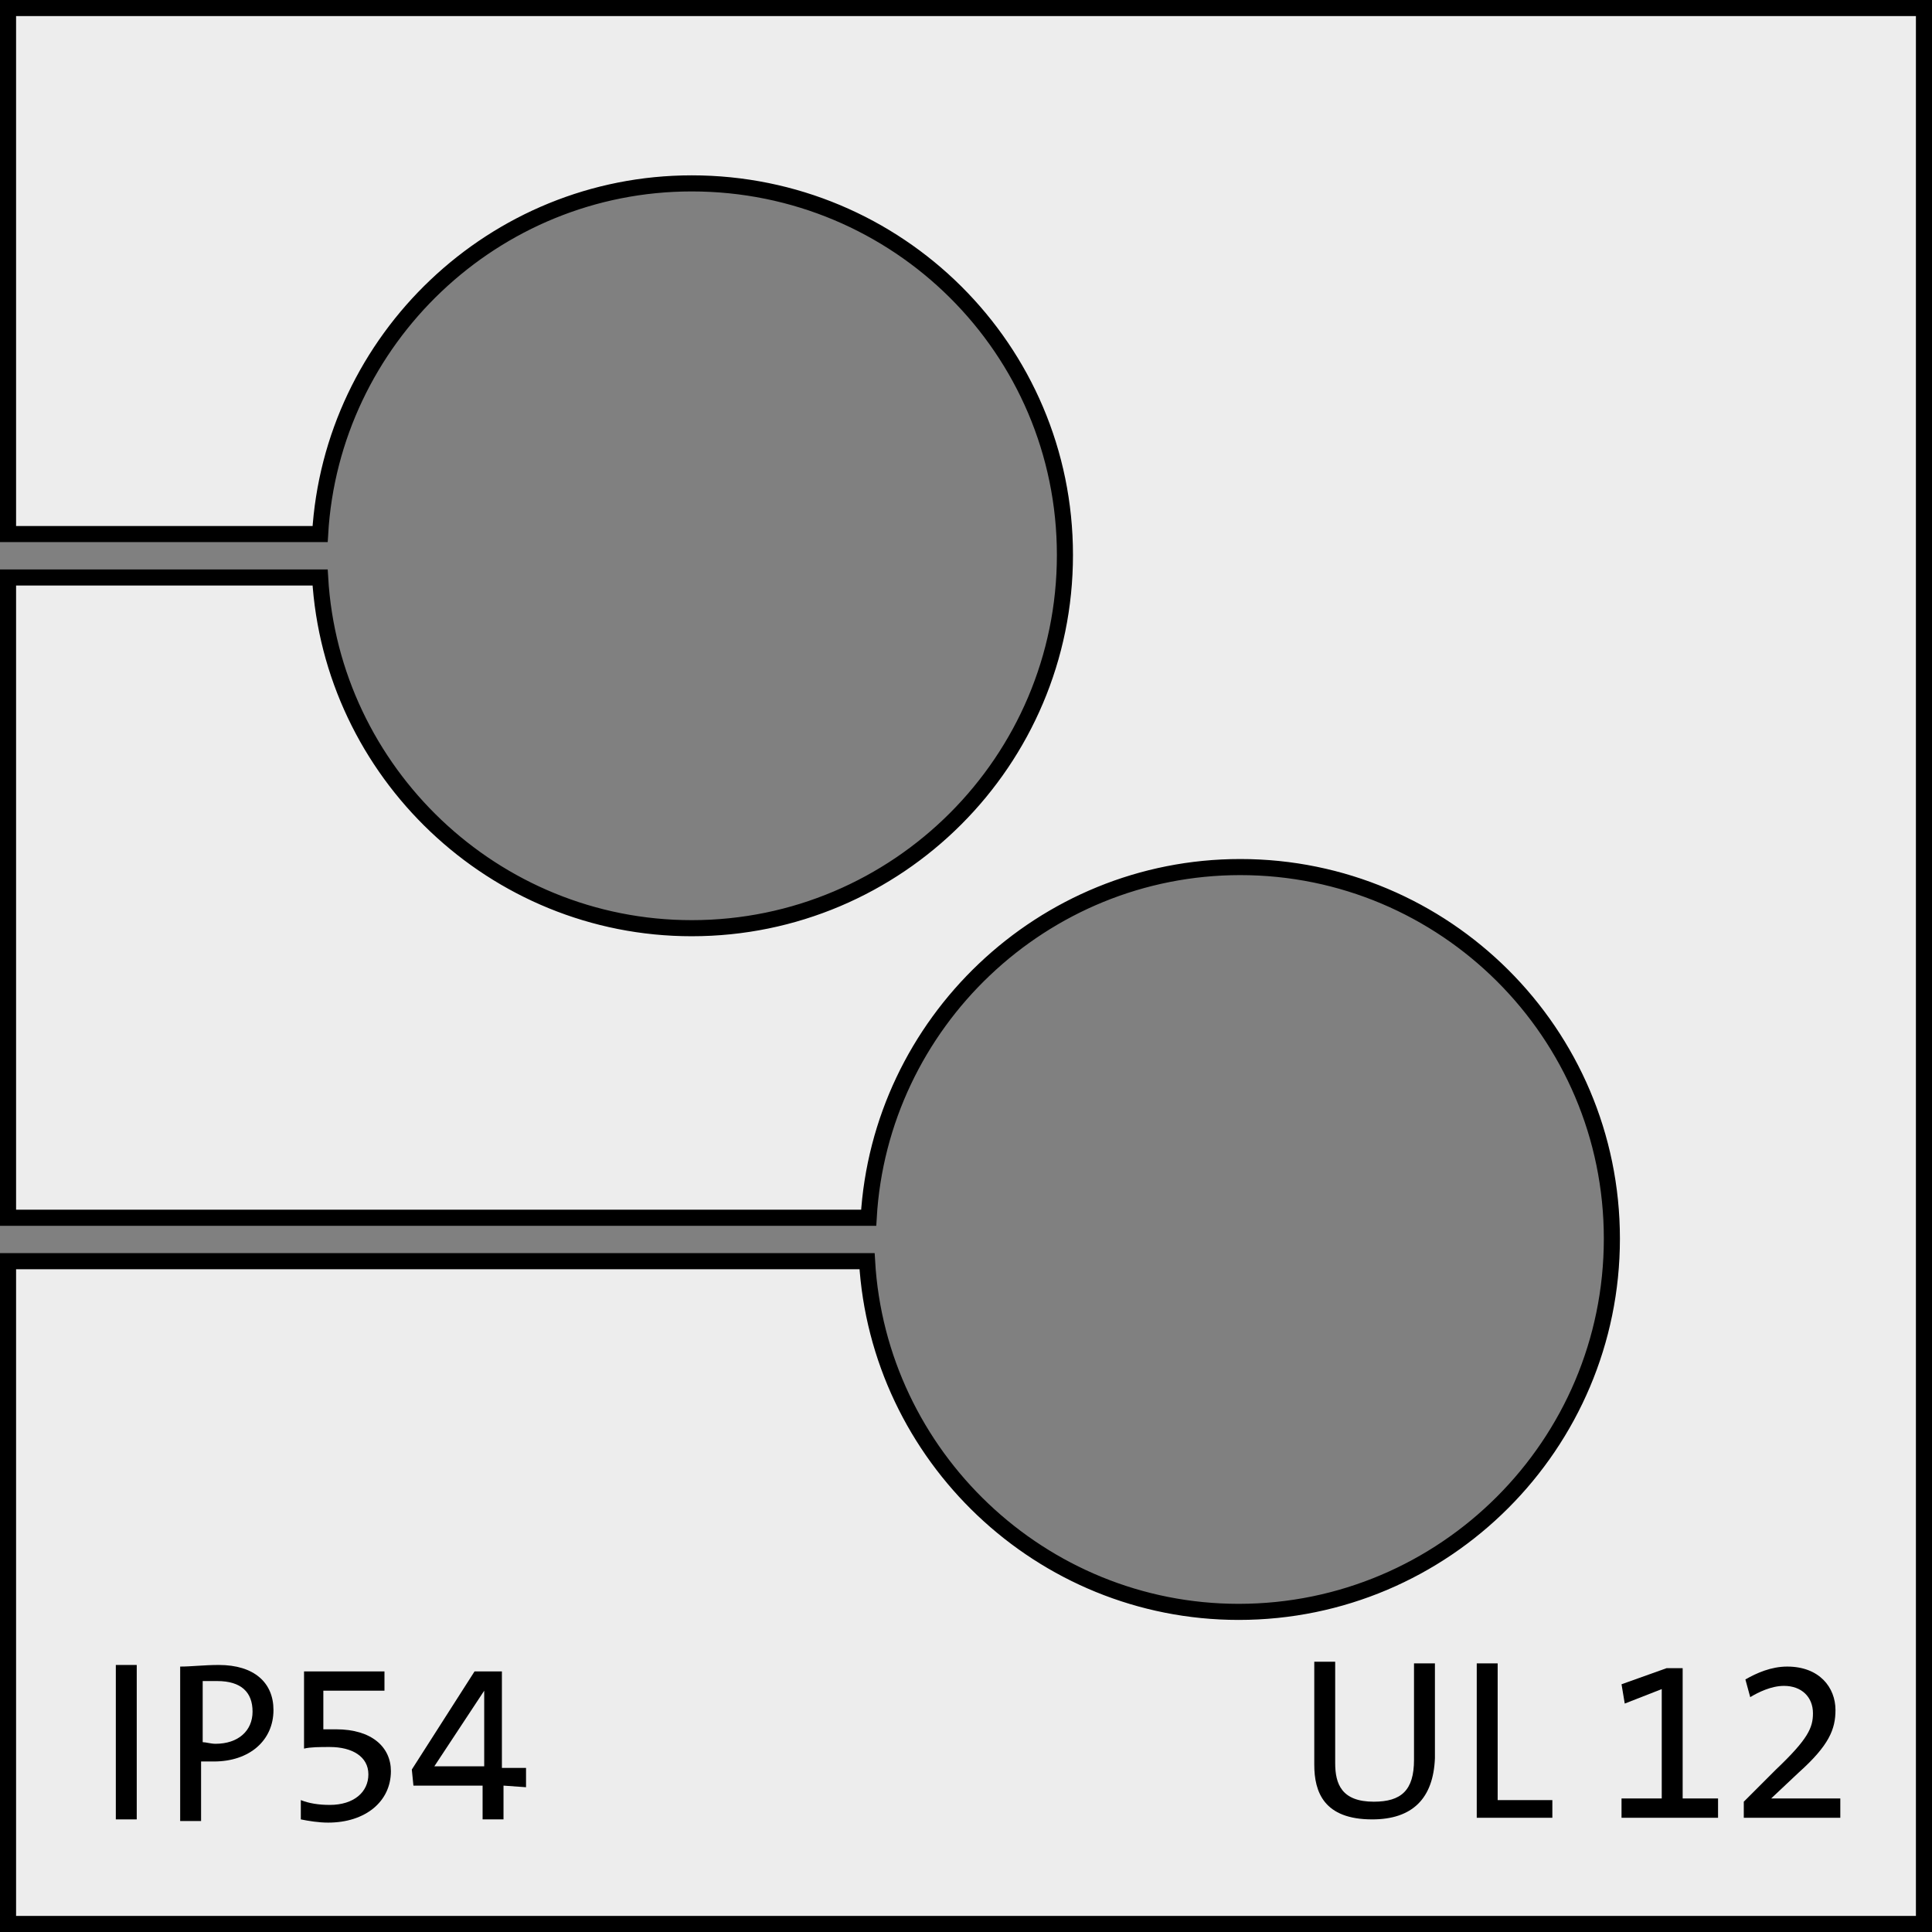 <?xml version="1.0" encoding="utf-8"?>
<!-- Generator: Adobe Illustrator 25.0.1, SVG Export Plug-In . SVG Version: 6.00 Build 0)  -->
<svg version="1.1" id="Ebene_1" xmlns="http://www.w3.org/2000/svg" xmlns:xlink="http://www.w3.org/1999/xlink" x="0px" y="0px"
	 viewBox="0 0 120.1 120.1" enable-background="new 0 0 120.1 120.1" xml:space="preserve">
<rect x="0" y="0" width="120.1" height="120.1" fill="#808080" stroke="none"/>
<g>
	<path fill="#EDEDED" stroke="#000000" stroke-miterlimit="10" d="M0.5,119.6V78.4h53.4c0.7,12.1,10.8,21.8,23.1,21.8
		c12.8,0,23.2-10.4,23.2-23.2S89.8,53.9,77.1,53.9c-12.3,0-22.4,9.7-23.1,21.8H0.5V35.9h19.4C20.6,48,30.7,57.7,43,57.7
		c12.8,0,23.2-10.4,23.2-23.2S55.8,11.4,43,11.4c-12.3,0-22.4,9.7-23.1,21.8H0.5V0.5h119.1v119.1H0.5z"/>
</g>
<g enable-background="new    ">
	<path d="M7.2,113.1v-9.6h1.3v9.6H7.2z"/>
	<path d="M13.3,109.5c-0.2,0-0.5,0-0.8,0v3.7h-1.3v-9.6c0.7,0,1.5-0.1,2.4-0.1c2.2,0,3.4,1.1,3.4,2.8
		C17,108.2,15.5,109.5,13.3,109.5z M13.5,104.5c-0.4,0-0.6,0-0.9,0v3.8c0.2,0,0.5,0.1,0.8,0.1c1.4,0,2.3-0.8,2.3-2
		C15.7,105.2,15,104.5,13.5,104.5z"/>
	<path d="M20.4,113.3c-0.6,0-1.2-0.1-1.7-0.2v-1.2c0.5,0.2,1.1,0.3,1.8,0.3c1.5,0,2.4-0.8,2.4-1.9s-1-1.7-2.4-1.7
		c-0.6,0-1.2,0-1.6,0.1v-4.8h5v1.2h-3.8v2.4c0.2,0,0.6,0,0.8,0c2.2,0,3.4,1.1,3.4,2.6C24.3,112,22.7,113.3,20.4,113.3z"/>
	<path d="M31.3,111v2.1H30V111h-4.3l-0.1-1l3.9-6.1h1.7v6h1.5v1.2L31.3,111L31.3,111z M30.1,105.1L30.1,105.1l-3.1,4.7
		c0.9,0,2.5,0,3.1,0V105.1z"/>
</g>
<g enable-background="new    ">
	<path d="M85.3,113.1c-3,0-3.6-1.7-3.6-3.4v-6.4H83v6.3c0,1.3,0.4,2.4,2.4,2.4c1.7,0,2.5-0.7,2.5-2.6v-6h1.3v5.9
		C89.1,111.8,87.8,113.1,85.3,113.1z"/>
	<path d="M91.8,113v-9.6h1.3v8.5h3.4v1.1H91.8z"/>
	<path d="M100.8,113v-1.2h2.5V105l-2.3,0.9l-0.2-1.2l2.8-1h1v8.1h2.2v1.2H100.8z"/>
	<path d="M108.4,113v-1l2-2c2-1.9,2.3-2.6,2.3-3.5c0-1-0.7-1.7-1.8-1.7c-0.8,0-1.6,0.4-2.1,0.7l-0.3-1.1c0.7-0.4,1.6-0.8,2.6-0.8
		c2,0,3,1.3,3,2.7c0,1.2-0.4,2.2-2.3,3.9l-1.7,1.6l0,0c0.6,0,1.6,0,2.9,0h1.4v1.2C114.4,113,108.4,113,108.4,113z"/>
</g>
</svg>
